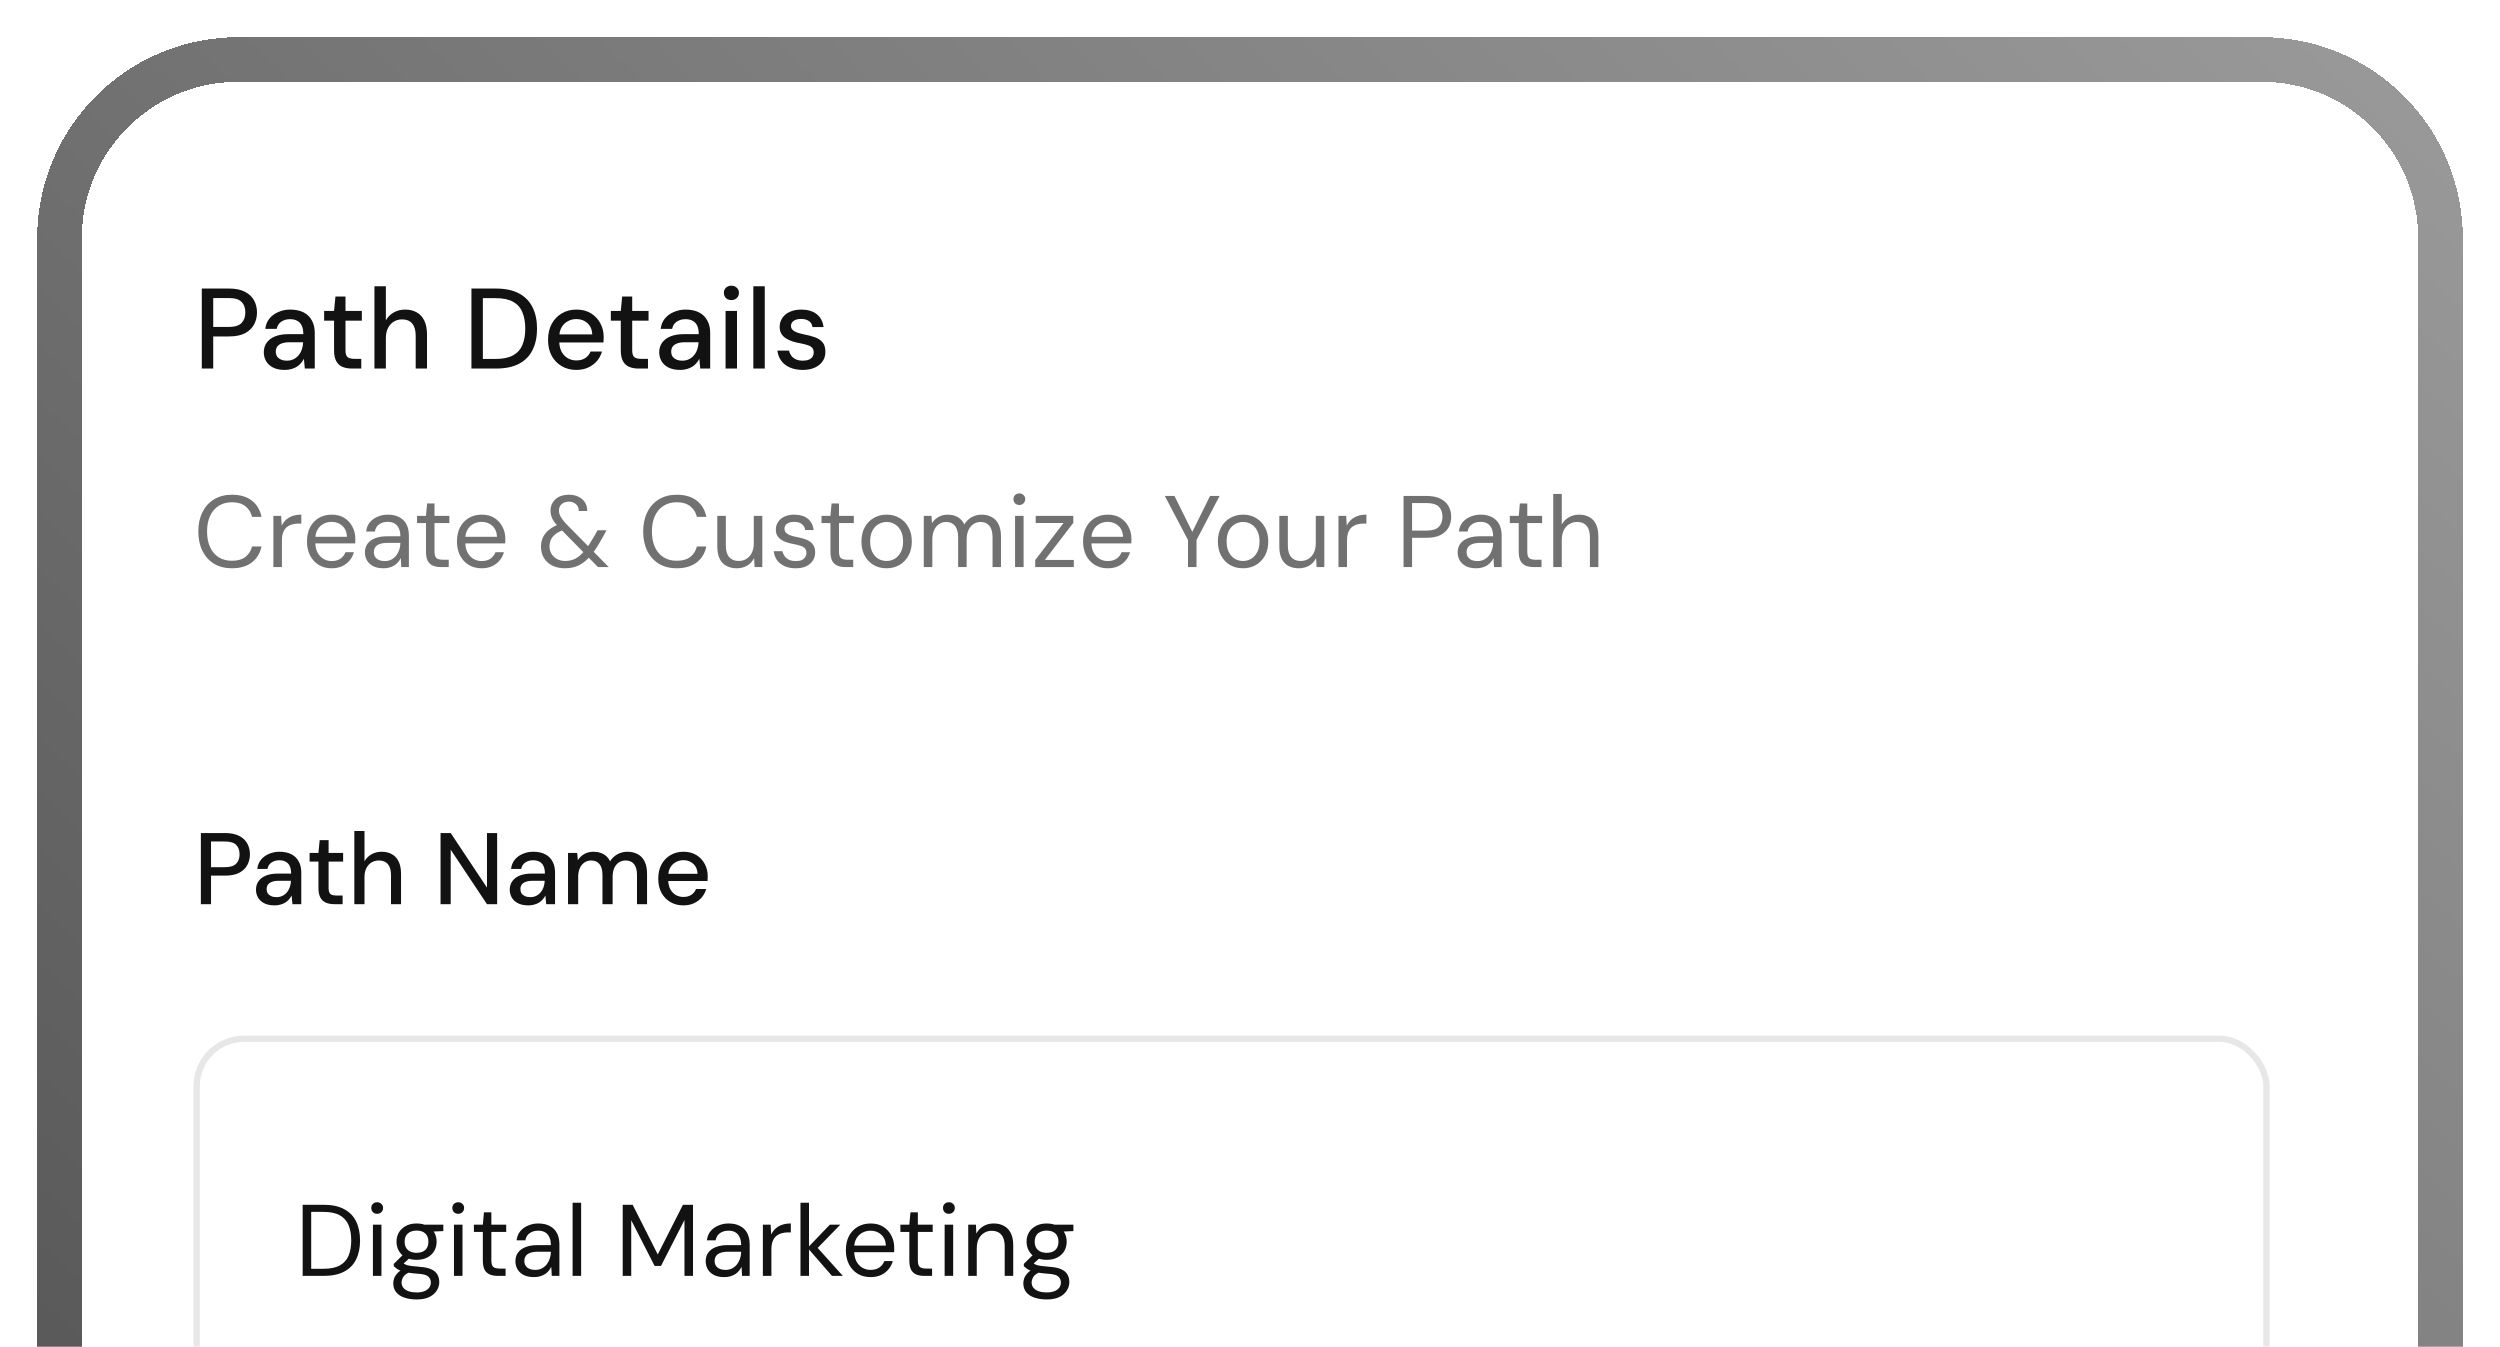 <svg width="336" height="181" viewBox="0 0 336 181" fill="none" xmlns="http://www.w3.org/2000/svg">
<g filter="url(#filter0_d_14420_104737)">
<path d="M8 32C8 18.745 18.745 8 32 8H304C317.255 8 328 18.745 328 32V931.813C328 945.068 317.255 955.813 304 955.813H32C18.745 955.813 8 945.068 8 931.813V32Z" fill="white" shape-rendering="crispEdges"/>
<path d="M8 32C8 18.745 18.745 8 32 8H304C317.255 8 328 18.745 328 32V931.813C328 945.068 317.255 955.813 304 955.813H32C18.745 955.813 8 945.068 8 931.813V32Z" stroke="url(#paint0_linear_14420_104737)" stroke-width="6" shape-rendering="crispEdges"/>
<rect width="279.04" height="911.813" transform="translate(26 26)" fill="white"/>
<path d="M27.121 49.533V38.781H30.792C31.652 38.781 32.359 38.925 32.912 39.211C33.465 39.498 33.875 39.882 34.141 40.363C34.407 40.845 34.54 41.392 34.54 42.007C34.54 42.59 34.407 43.128 34.141 43.62C33.885 44.101 33.48 44.49 32.927 44.787C32.374 45.074 31.663 45.217 30.792 45.217H28.657V49.533H27.121ZM28.657 43.942H30.731C31.54 43.942 32.113 43.768 32.451 43.42C32.799 43.062 32.973 42.59 32.973 42.007C32.973 41.382 32.799 40.901 32.451 40.563C32.113 40.225 31.54 40.056 30.731 40.056H28.657V43.942ZM38.28 49.718C37.645 49.718 37.117 49.61 36.697 49.395C36.278 49.18 35.965 48.893 35.761 48.535C35.556 48.166 35.453 47.772 35.453 47.352C35.453 46.84 35.587 46.405 35.853 46.047C36.119 45.678 36.498 45.396 36.989 45.202C37.481 45.007 38.07 44.91 38.756 44.91H40.768C40.768 44.459 40.701 44.086 40.568 43.789C40.435 43.492 40.235 43.271 39.969 43.128C39.713 42.974 39.386 42.898 38.986 42.898C38.525 42.898 38.131 43.01 37.803 43.236C37.476 43.451 37.271 43.773 37.189 44.203H35.653C35.715 43.661 35.899 43.2 36.206 42.821C36.523 42.432 36.928 42.135 37.419 41.93C37.911 41.715 38.433 41.607 38.986 41.607C39.713 41.607 40.322 41.735 40.814 41.991C41.306 42.247 41.674 42.611 41.92 43.082C42.176 43.543 42.304 44.096 42.304 44.741V49.533H40.968L40.845 48.228C40.732 48.432 40.599 48.627 40.445 48.811C40.292 48.996 40.107 49.154 39.892 49.287C39.688 49.421 39.447 49.523 39.17 49.595C38.904 49.677 38.607 49.718 38.28 49.718ZM38.571 48.473C38.899 48.473 39.196 48.407 39.462 48.274C39.729 48.141 39.954 47.961 40.138 47.736C40.333 47.501 40.476 47.239 40.568 46.953C40.671 46.656 40.727 46.354 40.737 46.047V46H38.909C38.469 46 38.111 46.057 37.834 46.169C37.568 46.272 37.373 46.415 37.251 46.599C37.128 46.784 37.066 46.999 37.066 47.245C37.066 47.501 37.123 47.721 37.235 47.905C37.358 48.079 37.532 48.217 37.757 48.32C37.983 48.422 38.254 48.473 38.571 48.473ZM47.294 49.533C46.803 49.533 46.378 49.456 46.02 49.303C45.661 49.149 45.385 48.893 45.19 48.535C44.995 48.176 44.898 47.69 44.898 47.076V43.097H43.562V41.792H44.898L45.083 39.856H46.434V41.792H48.631V43.097H46.434V47.091C46.434 47.531 46.526 47.833 46.711 47.997C46.895 48.151 47.212 48.228 47.663 48.228H48.554V49.533H47.294ZM50.325 49.533V38.474H51.861V43.051C52.117 42.601 52.47 42.247 52.92 41.991C53.381 41.735 53.888 41.607 54.441 41.607C55.055 41.607 55.583 41.735 56.023 41.991C56.463 42.237 56.801 42.611 57.037 43.113C57.272 43.604 57.39 44.224 57.39 44.971V49.533H55.869V45.125C55.869 44.408 55.716 43.865 55.409 43.497C55.101 43.118 54.646 42.928 54.042 42.928C53.632 42.928 53.263 43.026 52.936 43.22C52.608 43.415 52.347 43.702 52.152 44.08C51.958 44.449 51.861 44.9 51.861 45.432V49.533H50.325ZM63.361 49.533V38.781H66.664C67.913 38.781 68.947 39.001 69.766 39.442C70.586 39.882 71.19 40.507 71.579 41.316C71.978 42.114 72.178 43.067 72.178 44.173C72.178 45.279 71.978 46.231 71.579 47.029C71.19 47.828 70.586 48.448 69.766 48.888C68.957 49.318 67.923 49.533 66.664 49.533H63.361ZM64.897 48.243H66.602C67.596 48.243 68.384 48.079 68.968 47.751C69.551 47.424 69.966 46.958 70.212 46.354C70.468 45.739 70.596 45.012 70.596 44.173C70.596 43.323 70.468 42.59 70.212 41.976C69.966 41.362 69.551 40.891 68.968 40.563C68.384 40.235 67.596 40.071 66.602 40.071H64.897V48.243ZM77.452 49.718C76.714 49.718 76.059 49.549 75.486 49.211C74.912 48.873 74.462 48.402 74.134 47.797C73.816 47.193 73.658 46.492 73.658 45.693C73.658 44.874 73.816 44.162 74.134 43.558C74.462 42.944 74.912 42.468 75.486 42.13C76.059 41.782 76.725 41.607 77.482 41.607C78.24 41.607 78.89 41.776 79.433 42.114C79.976 42.452 80.396 42.903 80.692 43.466C80.99 44.019 81.138 44.633 81.138 45.309C81.138 45.412 81.133 45.524 81.123 45.647C81.123 45.76 81.118 45.888 81.107 46.031H74.779V44.941H79.602C79.571 44.295 79.356 43.794 78.957 43.435C78.558 43.067 78.061 42.882 77.467 42.882C77.047 42.882 76.663 42.98 76.315 43.174C75.967 43.358 75.685 43.635 75.47 44.004C75.265 44.362 75.163 44.818 75.163 45.371V45.801C75.163 46.374 75.265 46.861 75.47 47.26C75.685 47.649 75.967 47.946 76.315 48.151C76.663 48.345 77.042 48.443 77.452 48.443C77.943 48.443 78.348 48.335 78.665 48.12C78.982 47.905 79.218 47.613 79.372 47.245H80.908C80.774 47.716 80.549 48.141 80.232 48.519C79.914 48.888 79.52 49.18 79.049 49.395C78.588 49.61 78.056 49.718 77.452 49.718ZM85.829 49.533C85.338 49.533 84.913 49.456 84.555 49.303C84.196 49.149 83.92 48.893 83.725 48.535C83.531 48.176 83.433 47.69 83.433 47.076V43.097H82.097V41.792H83.433L83.618 39.856H84.969V41.792H87.166V43.097H84.969V47.091C84.969 47.531 85.061 47.833 85.246 47.997C85.43 48.151 85.747 48.228 86.198 48.228H87.089V49.533H85.829ZM91.425 49.718C90.79 49.718 90.262 49.61 89.843 49.395C89.423 49.18 89.11 48.893 88.906 48.535C88.701 48.166 88.598 47.772 88.598 47.352C88.598 46.84 88.731 46.405 88.998 46.047C89.264 45.678 89.643 45.396 90.134 45.202C90.626 45.007 91.215 44.91 91.901 44.91H93.913C93.913 44.459 93.846 44.086 93.713 43.789C93.58 43.492 93.38 43.271 93.114 43.128C92.858 42.974 92.531 42.898 92.131 42.898C91.67 42.898 91.276 43.01 90.948 43.236C90.621 43.451 90.416 43.773 90.334 44.203H88.798C88.859 43.661 89.044 43.2 89.351 42.821C89.668 42.432 90.073 42.135 90.564 41.93C91.056 41.715 91.578 41.607 92.131 41.607C92.858 41.607 93.468 41.735 93.959 41.991C94.451 42.247 94.819 42.611 95.065 43.082C95.321 43.543 95.449 44.096 95.449 44.741V49.533H94.113L93.99 48.228C93.877 48.432 93.744 48.627 93.59 48.811C93.437 48.996 93.252 49.154 93.037 49.287C92.833 49.421 92.592 49.523 92.316 49.595C92.049 49.677 91.752 49.718 91.425 49.718ZM91.716 48.473C92.044 48.473 92.341 48.407 92.607 48.274C92.874 48.141 93.099 47.961 93.283 47.736C93.478 47.501 93.621 47.239 93.713 46.953C93.816 46.656 93.872 46.354 93.882 46.047V46H92.054C91.614 46 91.256 46.057 90.979 46.169C90.713 46.272 90.518 46.415 90.395 46.599C90.273 46.784 90.211 46.999 90.211 47.245C90.211 47.501 90.267 47.721 90.38 47.905C90.503 48.079 90.677 48.217 90.902 48.32C91.128 48.422 91.399 48.473 91.716 48.473ZM97.517 49.533V41.792H99.053V49.533H97.517ZM98.3 40.333C98.003 40.333 97.758 40.24 97.563 40.056C97.379 39.872 97.287 39.636 97.287 39.349C97.287 39.073 97.379 38.848 97.563 38.674C97.758 38.489 98.003 38.397 98.3 38.397C98.587 38.397 98.828 38.489 99.022 38.674C99.217 38.848 99.314 39.073 99.314 39.349C99.314 39.636 99.217 39.872 99.022 40.056C98.828 40.24 98.587 40.333 98.3 40.333ZM101.249 49.533V38.474H102.785V49.533H101.249ZM107.89 49.718C107.234 49.718 106.661 49.61 106.169 49.395C105.678 49.18 105.289 48.878 105.002 48.489C104.715 48.1 104.541 47.644 104.48 47.122H106.046C106.098 47.367 106.195 47.593 106.338 47.797C106.492 48.002 106.697 48.166 106.953 48.289C107.219 48.412 107.531 48.473 107.89 48.473C108.228 48.473 108.504 48.427 108.719 48.335C108.944 48.233 109.108 48.1 109.211 47.936C109.313 47.762 109.364 47.577 109.364 47.383C109.364 47.096 109.293 46.881 109.149 46.738C109.016 46.584 108.811 46.466 108.535 46.384C108.269 46.292 107.946 46.21 107.567 46.139C107.209 46.077 106.861 45.995 106.523 45.893C106.195 45.78 105.898 45.642 105.632 45.478C105.376 45.314 105.171 45.109 105.017 44.864C104.864 44.608 104.787 44.295 104.787 43.927C104.787 43.486 104.905 43.092 105.14 42.744C105.376 42.386 105.709 42.109 106.139 41.915C106.579 41.71 107.096 41.607 107.69 41.607C108.55 41.607 109.241 41.812 109.764 42.222C110.286 42.631 110.593 43.21 110.685 43.958H109.195C109.154 43.609 109.001 43.343 108.734 43.159C108.468 42.964 108.115 42.867 107.675 42.867C107.234 42.867 106.896 42.954 106.661 43.128C106.425 43.302 106.308 43.533 106.308 43.819C106.308 44.004 106.374 44.167 106.507 44.311C106.64 44.454 106.835 44.577 107.091 44.679C107.357 44.772 107.68 44.859 108.059 44.941C108.601 45.043 109.088 45.171 109.518 45.325C109.948 45.478 110.291 45.703 110.547 46C110.803 46.297 110.931 46.722 110.931 47.275C110.941 47.757 110.818 48.181 110.562 48.55C110.317 48.919 109.963 49.206 109.502 49.41C109.052 49.615 108.514 49.718 107.89 49.718Z" fill="#121212"/>
<path d="M31.175 76.377C30.246 76.377 29.441 76.172 28.758 75.762C28.084 75.344 27.566 74.766 27.201 74.028C26.837 73.282 26.655 72.417 26.655 71.434C26.655 70.451 26.837 69.591 27.201 68.854C27.566 68.107 28.084 67.529 28.758 67.12C29.441 66.701 30.246 66.492 31.175 66.492C32.267 66.492 33.154 66.751 33.837 67.27C34.52 67.789 34.957 68.522 35.148 69.468H33.878C33.732 68.876 33.437 68.403 32.99 68.048C32.544 67.684 31.939 67.502 31.175 67.502C30.492 67.502 29.9 67.661 29.4 67.98C28.899 68.289 28.512 68.74 28.239 69.332C27.966 69.914 27.829 70.615 27.829 71.434C27.829 72.253 27.966 72.959 28.239 73.55C28.512 74.133 28.899 74.584 29.4 74.902C29.9 75.212 30.492 75.366 31.175 75.366C31.939 75.366 32.544 75.193 32.99 74.848C33.437 74.493 33.732 74.024 33.878 73.441H35.148C34.957 74.361 34.52 75.08 33.837 75.599C33.154 76.117 32.267 76.377 31.175 76.377ZM36.742 76.213V69.332H37.78L37.862 70.642C38.017 70.333 38.212 70.069 38.449 69.85C38.695 69.632 38.986 69.464 39.323 69.345C39.669 69.227 40.06 69.168 40.497 69.168V70.369H40.074C39.782 70.369 39.505 70.41 39.241 70.492C38.977 70.565 38.74 70.688 38.531 70.861C38.331 71.034 38.171 71.27 38.053 71.571C37.944 71.862 37.889 72.226 37.889 72.663V76.213H36.742ZM44.56 76.377C43.913 76.377 43.34 76.227 42.84 75.926C42.348 75.626 41.961 75.207 41.679 74.67C41.397 74.124 41.256 73.491 41.256 72.772C41.256 72.044 41.392 71.412 41.665 70.874C41.947 70.337 42.339 69.919 42.84 69.618C43.349 69.318 43.932 69.168 44.587 69.168C45.261 69.168 45.83 69.318 46.294 69.618C46.767 69.919 47.127 70.315 47.372 70.806C47.627 71.289 47.755 71.821 47.755 72.404C47.755 72.495 47.755 72.59 47.755 72.69C47.755 72.79 47.75 72.904 47.741 73.032H42.116V72.144H46.635C46.608 71.516 46.398 71.025 46.007 70.67C45.625 70.315 45.142 70.137 44.56 70.137C44.168 70.137 43.804 70.228 43.468 70.41C43.14 70.583 42.876 70.843 42.676 71.189C42.475 71.525 42.375 71.948 42.375 72.458V72.841C42.375 73.405 42.475 73.878 42.676 74.26C42.885 74.643 43.154 74.93 43.481 75.121C43.818 75.312 44.178 75.407 44.56 75.407C45.042 75.407 45.438 75.303 45.748 75.093C46.066 74.875 46.294 74.584 46.43 74.219H47.563C47.454 74.629 47.263 74.998 46.99 75.325C46.717 75.653 46.376 75.912 45.966 76.104C45.566 76.286 45.097 76.377 44.56 76.377ZM51.541 76.377C50.986 76.377 50.522 76.281 50.149 76.09C49.776 75.89 49.498 75.63 49.316 75.312C49.134 74.984 49.043 74.629 49.043 74.247C49.043 73.783 49.161 73.391 49.398 73.073C49.644 72.745 49.985 72.499 50.422 72.335C50.868 72.162 51.391 72.076 51.992 72.076H53.808C53.808 71.648 53.74 71.293 53.603 71.011C53.476 70.72 53.285 70.501 53.03 70.356C52.784 70.21 52.474 70.137 52.101 70.137C51.664 70.137 51.287 70.246 50.968 70.465C50.65 70.683 50.454 71.006 50.381 71.434H49.207C49.261 70.943 49.425 70.533 49.698 70.205C49.98 69.869 50.336 69.614 50.763 69.441C51.191 69.259 51.637 69.168 52.101 69.168C52.739 69.168 53.266 69.286 53.685 69.523C54.113 69.75 54.431 70.073 54.641 70.492C54.85 70.902 54.955 71.389 54.955 71.953V76.213H53.931L53.863 74.998C53.772 75.189 53.653 75.371 53.508 75.544C53.371 75.708 53.207 75.853 53.016 75.981C52.825 76.099 52.606 76.195 52.361 76.267C52.124 76.34 51.851 76.377 51.541 76.377ZM51.719 75.407C52.038 75.407 52.324 75.344 52.579 75.216C52.843 75.08 53.066 74.898 53.248 74.67C53.43 74.433 53.567 74.174 53.658 73.892C53.758 73.61 53.808 73.314 53.808 73.004V72.963H52.088C51.642 72.963 51.282 73.018 51.009 73.127C50.736 73.227 50.54 73.373 50.422 73.564C50.304 73.746 50.245 73.956 50.245 74.192C50.245 74.438 50.299 74.652 50.408 74.834C50.527 75.016 50.695 75.157 50.913 75.257C51.141 75.357 51.41 75.407 51.719 75.407ZM59.246 76.213C58.836 76.213 58.481 76.149 58.181 76.022C57.88 75.894 57.648 75.68 57.484 75.38C57.33 75.071 57.252 74.656 57.252 74.138V70.301H56.051V69.332H57.252L57.403 67.666H58.399V69.332H60.393V70.301H58.399V74.138C58.399 74.565 58.486 74.857 58.659 75.011C58.832 75.157 59.136 75.23 59.573 75.23H60.311V76.213H59.246ZM64.72 76.377C64.073 76.377 63.5 76.227 62.999 75.926C62.508 75.626 62.121 75.207 61.839 74.67C61.557 74.124 61.416 73.491 61.416 72.772C61.416 72.044 61.552 71.412 61.825 70.874C62.107 70.337 62.499 69.919 62.999 69.618C63.509 69.318 64.092 69.168 64.747 69.168C65.421 69.168 65.99 69.318 66.454 69.618C66.927 69.919 67.287 70.315 67.532 70.806C67.787 71.289 67.915 71.821 67.915 72.404C67.915 72.495 67.915 72.59 67.915 72.69C67.915 72.79 67.91 72.904 67.901 73.032H62.276V72.144H66.795C66.768 71.516 66.558 71.025 66.167 70.67C65.785 70.315 65.302 70.137 64.72 70.137C64.328 70.137 63.964 70.228 63.627 70.41C63.3 70.583 63.036 70.843 62.836 71.189C62.635 71.525 62.535 71.948 62.535 72.458V72.841C62.535 73.405 62.635 73.878 62.836 74.26C63.045 74.643 63.313 74.93 63.641 75.121C63.978 75.312 64.338 75.407 64.72 75.407C65.202 75.407 65.598 75.303 65.908 75.093C66.226 74.875 66.454 74.584 66.59 74.219H67.724C67.614 74.629 67.423 74.998 67.15 75.325C66.877 75.653 66.536 75.912 66.126 76.104C65.726 76.286 65.257 76.377 64.72 76.377ZM80.366 76.213L75.164 70.915C74.746 70.497 74.445 70.114 74.263 69.769C74.081 69.423 73.99 69.04 73.99 68.622C73.99 68.212 74.09 67.848 74.291 67.529C74.491 67.202 74.773 66.947 75.137 66.765C75.51 66.583 75.956 66.492 76.475 66.492C76.976 66.492 77.408 66.587 77.772 66.778C78.145 66.96 78.432 67.215 78.632 67.543C78.833 67.871 78.928 68.248 78.919 68.676H77.786C77.786 68.267 77.654 67.957 77.39 67.748C77.135 67.529 76.83 67.42 76.475 67.42C76.056 67.42 75.724 67.534 75.478 67.761C75.242 67.98 75.123 68.262 75.123 68.608C75.123 68.899 75.205 69.186 75.369 69.468C75.533 69.75 75.77 70.06 76.079 70.397L81.814 76.213H80.366ZM75.943 76.377C75.296 76.377 74.728 76.258 74.236 76.022C73.754 75.776 73.376 75.435 73.103 74.998C72.839 74.561 72.707 74.047 72.707 73.455C72.707 73 72.798 72.581 72.98 72.199C73.171 71.807 73.453 71.466 73.826 71.175C74.2 70.874 74.655 70.633 75.192 70.451L75.629 70.301L76.229 71.052L75.71 71.229C75.082 71.457 74.614 71.753 74.304 72.117C74.004 72.481 73.854 72.913 73.854 73.414C73.854 73.787 73.94 74.124 74.113 74.424C74.295 74.725 74.545 74.961 74.864 75.134C75.183 75.307 75.551 75.394 75.97 75.394C76.507 75.394 76.98 75.28 77.39 75.052C77.809 74.816 78.232 74.433 78.66 73.906C78.851 73.669 79.046 73.396 79.247 73.086C79.447 72.768 79.661 72.413 79.888 72.021L80.312 71.27H81.527L80.912 72.363C80.667 72.818 80.421 73.232 80.175 73.605C79.939 73.978 79.697 74.311 79.451 74.602C78.933 75.23 78.391 75.685 77.827 75.967C77.272 76.24 76.644 76.377 75.943 76.377ZM90.961 76.377C90.033 76.377 89.227 76.172 88.545 75.762C87.871 75.344 87.352 74.766 86.988 74.028C86.624 73.282 86.442 72.417 86.442 71.434C86.442 70.451 86.624 69.591 86.988 68.854C87.352 68.107 87.871 67.529 88.545 67.12C89.227 66.701 90.033 66.492 90.961 66.492C92.053 66.492 92.941 66.751 93.624 67.27C94.306 67.789 94.743 68.522 94.934 69.468H93.665C93.519 68.876 93.223 68.403 92.777 68.048C92.331 67.684 91.726 67.502 90.961 67.502C90.279 67.502 89.687 67.661 89.186 67.98C88.686 68.289 88.299 68.74 88.026 69.332C87.753 69.914 87.616 70.615 87.616 71.434C87.616 72.253 87.753 72.959 88.026 73.55C88.299 74.133 88.686 74.584 89.186 74.902C89.687 75.212 90.279 75.366 90.961 75.366C91.726 75.366 92.331 75.193 92.777 74.848C93.223 74.493 93.519 74.024 93.665 73.441H94.934C94.743 74.361 94.306 75.08 93.624 75.599C92.941 76.117 92.053 76.377 90.961 76.377ZM99.028 76.377C98.5 76.377 98.035 76.272 97.635 76.063C97.244 75.853 96.939 75.53 96.72 75.093C96.511 74.656 96.406 74.11 96.406 73.455V69.332H97.553V73.332C97.553 74.015 97.703 74.529 98.004 74.875C98.304 75.221 98.727 75.394 99.273 75.394C99.656 75.394 100.002 75.303 100.311 75.121C100.621 74.93 100.862 74.661 101.035 74.315C101.217 73.96 101.308 73.528 101.308 73.018V69.332H102.455V76.213H101.417L101.349 75.011C101.139 75.439 100.83 75.776 100.42 76.022C100.011 76.258 99.546 76.377 99.028 76.377ZM106.95 76.377C106.376 76.377 105.876 76.281 105.448 76.09C105.029 75.899 104.693 75.635 104.438 75.298C104.192 74.952 104.042 74.547 103.987 74.083H105.161C105.207 74.32 105.302 74.538 105.448 74.738C105.594 74.939 105.789 75.102 106.035 75.23C106.29 75.348 106.599 75.407 106.964 75.407C107.282 75.407 107.546 75.362 107.755 75.271C107.965 75.171 108.12 75.039 108.22 74.875C108.329 74.711 108.383 74.534 108.383 74.342C108.383 74.06 108.315 73.846 108.179 73.701C108.051 73.555 107.86 73.441 107.605 73.359C107.35 73.268 107.041 73.191 106.677 73.127C106.376 73.073 106.081 73 105.789 72.909C105.498 72.818 105.239 72.699 105.011 72.554C104.784 72.399 104.601 72.213 104.465 71.994C104.338 71.776 104.274 71.507 104.274 71.189C104.274 70.797 104.374 70.451 104.574 70.151C104.774 69.841 105.061 69.6 105.434 69.427C105.817 69.254 106.258 69.168 106.759 69.168C107.496 69.168 108.092 69.345 108.547 69.7C109.002 70.055 109.271 70.57 109.353 71.243H108.22C108.174 70.897 108.024 70.629 107.769 70.438C107.523 70.237 107.182 70.137 106.745 70.137C106.317 70.137 105.99 70.224 105.762 70.397C105.544 70.57 105.434 70.797 105.434 71.079C105.434 71.261 105.494 71.425 105.612 71.571C105.739 71.707 105.921 71.826 106.158 71.926C106.404 72.026 106.704 72.108 107.059 72.171C107.514 72.253 107.928 72.363 108.302 72.499C108.675 72.636 108.975 72.841 109.203 73.114C109.439 73.377 109.558 73.755 109.558 74.247C109.558 74.675 109.448 75.048 109.23 75.366C109.021 75.685 108.72 75.935 108.329 76.117C107.937 76.29 107.478 76.377 106.95 76.377ZM113.606 76.213C113.196 76.213 112.841 76.149 112.541 76.022C112.24 75.894 112.008 75.68 111.844 75.38C111.69 75.071 111.612 74.656 111.612 74.138V70.301H110.411V69.332H111.612L111.763 67.666H112.759V69.332H114.753V70.301H112.759V74.138C112.759 74.565 112.846 74.857 113.019 75.011C113.192 75.157 113.497 75.23 113.933 75.23H114.671V76.213H113.606ZM119.134 76.377C118.497 76.377 117.924 76.231 117.414 75.94C116.904 75.639 116.504 75.221 116.213 74.684C115.921 74.138 115.776 73.505 115.776 72.786C115.776 72.049 115.921 71.412 116.213 70.874C116.513 70.328 116.918 69.91 117.428 69.618C117.947 69.318 118.525 69.168 119.162 69.168C119.817 69.168 120.395 69.318 120.896 69.618C121.405 69.91 121.806 70.328 122.097 70.874C122.398 71.412 122.548 72.044 122.548 72.772C122.548 73.5 122.398 74.138 122.097 74.684C121.797 75.221 121.392 75.639 120.882 75.94C120.372 76.231 119.79 76.377 119.134 76.377ZM119.148 75.394C119.539 75.394 119.904 75.298 120.24 75.107C120.577 74.907 120.85 74.611 121.06 74.219C121.269 73.828 121.374 73.346 121.374 72.772C121.374 72.19 121.269 71.707 121.06 71.325C120.859 70.934 120.591 70.642 120.254 70.451C119.926 70.251 119.562 70.151 119.162 70.151C118.779 70.151 118.415 70.251 118.069 70.451C117.733 70.642 117.46 70.934 117.25 71.325C117.05 71.707 116.95 72.19 116.95 72.772C116.95 73.346 117.05 73.828 117.25 74.219C117.46 74.611 117.728 74.907 118.056 75.107C118.393 75.298 118.757 75.394 119.148 75.394ZM124.156 76.213V69.332H125.193L125.262 70.315C125.48 69.96 125.771 69.682 126.135 69.482C126.509 69.272 126.914 69.168 127.351 69.168C127.706 69.168 128.024 69.218 128.306 69.318C128.598 69.409 128.852 69.555 129.071 69.755C129.289 69.946 129.467 70.192 129.603 70.492C129.84 70.073 130.163 69.75 130.573 69.523C130.992 69.286 131.438 69.168 131.911 69.168C132.439 69.168 132.898 69.277 133.29 69.496C133.69 69.705 133.995 70.028 134.205 70.465C134.423 70.893 134.532 71.439 134.532 72.103V76.213H133.399V72.226C133.399 71.534 133.258 71.016 132.976 70.67C132.694 70.324 132.298 70.151 131.788 70.151C131.433 70.151 131.114 70.246 130.832 70.438C130.55 70.62 130.327 70.888 130.163 71.243C129.999 71.598 129.917 72.035 129.917 72.554V76.213H128.771V72.226C128.771 71.534 128.629 71.016 128.347 70.67C128.065 70.324 127.665 70.151 127.146 70.151C126.8 70.151 126.486 70.246 126.204 70.438C125.931 70.62 125.712 70.888 125.548 71.243C125.385 71.598 125.303 72.035 125.303 72.554V76.213H124.156ZM136.425 76.213V69.332H137.572V76.213H136.425ZM136.998 67.871C136.771 67.871 136.58 67.798 136.425 67.652C136.279 67.498 136.207 67.306 136.207 67.079C136.207 66.851 136.279 66.669 136.425 66.533C136.58 66.387 136.771 66.314 136.998 66.314C137.217 66.314 137.403 66.387 137.558 66.533C137.713 66.669 137.79 66.851 137.79 67.079C137.79 67.306 137.713 67.498 137.558 67.652C137.403 67.798 137.217 67.871 136.998 67.871ZM139.132 76.213V75.271L142.941 70.287H139.2V69.332H144.252V70.274L140.429 75.257H144.32V76.213H139.132ZM148.866 76.377C148.22 76.377 147.647 76.227 147.146 75.926C146.655 75.626 146.268 75.207 145.986 74.67C145.703 74.124 145.562 73.491 145.562 72.772C145.562 72.044 145.699 71.412 145.972 70.874C146.254 70.337 146.646 69.919 147.146 69.618C147.656 69.318 148.238 69.168 148.894 69.168C149.567 69.168 150.136 69.318 150.6 69.618C151.074 69.919 151.433 70.315 151.679 70.806C151.934 71.289 152.061 71.821 152.061 72.404C152.061 72.495 152.061 72.59 152.061 72.69C152.061 72.79 152.057 72.904 152.048 73.032H146.423V72.144H150.942C150.914 71.516 150.705 71.025 150.314 70.67C149.931 70.315 149.449 70.137 148.866 70.137C148.475 70.137 148.111 70.228 147.774 70.41C147.447 70.583 147.183 70.843 146.982 71.189C146.782 71.525 146.682 71.948 146.682 72.458V72.841C146.682 73.405 146.782 73.878 146.982 74.26C147.192 74.643 147.46 74.93 147.788 75.121C148.125 75.312 148.484 75.407 148.866 75.407C149.349 75.407 149.745 75.303 150.054 75.093C150.373 74.875 150.6 74.584 150.737 74.219H151.87C151.761 74.629 151.57 74.998 151.297 75.325C151.024 75.653 150.682 75.912 150.273 76.104C149.872 76.286 149.403 76.377 148.866 76.377ZM159.666 76.213V72.581L156.553 66.656H157.85L160.417 71.83H160.076L162.629 66.656H163.912L160.813 72.581V76.213H159.666ZM167.041 76.377C166.404 76.377 165.83 76.231 165.321 75.94C164.811 75.639 164.411 75.221 164.119 74.684C163.828 74.138 163.682 73.505 163.682 72.786C163.682 72.049 163.828 71.412 164.119 70.874C164.42 70.328 164.825 69.91 165.334 69.618C165.853 69.318 166.431 69.168 167.068 69.168C167.724 69.168 168.302 69.318 168.802 69.618C169.312 69.91 169.713 70.328 170.004 70.874C170.304 71.412 170.454 72.044 170.454 72.772C170.454 73.5 170.304 74.138 170.004 74.684C169.703 75.221 169.298 75.639 168.789 75.94C168.279 76.231 167.696 76.377 167.041 76.377ZM167.055 75.394C167.446 75.394 167.81 75.298 168.147 75.107C168.484 74.907 168.757 74.611 168.966 74.219C169.176 73.828 169.28 73.346 169.28 72.772C169.28 72.19 169.176 71.707 168.966 71.325C168.766 70.934 168.497 70.642 168.161 70.451C167.833 70.251 167.469 70.151 167.068 70.151C166.686 70.151 166.322 70.251 165.976 70.451C165.639 70.642 165.366 70.934 165.157 71.325C164.957 71.707 164.857 72.19 164.857 72.772C164.857 73.346 164.957 73.828 165.157 74.219C165.366 74.611 165.635 74.907 165.962 75.107C166.299 75.298 166.663 75.394 167.055 75.394ZM174.561 76.377C174.033 76.377 173.569 76.272 173.168 76.063C172.777 75.853 172.472 75.53 172.254 75.093C172.044 74.656 171.94 74.11 171.94 73.455V69.332H173.086V73.332C173.086 74.015 173.237 74.529 173.537 74.875C173.837 75.221 174.261 75.394 174.807 75.394C175.189 75.394 175.535 75.303 175.844 75.121C176.154 74.93 176.395 74.661 176.568 74.315C176.75 73.96 176.841 73.528 176.841 73.018V69.332H177.988V76.213H176.95L176.882 75.011C176.673 75.439 176.363 75.776 175.954 76.022C175.544 76.258 175.08 76.377 174.561 76.377ZM179.889 76.213V69.332H180.927L181.009 70.642C181.163 70.333 181.359 70.069 181.596 69.85C181.841 69.632 182.133 69.464 182.47 69.345C182.815 69.227 183.207 69.168 183.644 69.168V70.369H183.22C182.929 70.369 182.652 70.41 182.388 70.492C182.124 70.565 181.887 70.688 181.678 70.861C181.477 71.034 181.318 71.27 181.2 71.571C181.091 71.862 181.036 72.226 181.036 72.663V76.213H179.889ZM188.637 76.213V66.656H191.75C192.506 66.656 193.125 66.783 193.607 67.038C194.099 67.284 194.458 67.616 194.686 68.034C194.922 68.453 195.041 68.931 195.041 69.468C195.041 69.987 194.922 70.46 194.686 70.888C194.458 71.307 194.103 71.644 193.621 71.898C193.138 72.153 192.515 72.281 191.75 72.281H189.784V76.213H188.637ZM189.784 71.311H191.737C192.501 71.311 193.047 71.143 193.375 70.806C193.703 70.469 193.867 70.023 193.867 69.468C193.867 68.876 193.703 68.421 193.375 68.103C193.047 67.775 192.501 67.611 191.737 67.611H189.784V71.311ZM198.408 76.377C197.853 76.377 197.389 76.281 197.016 76.09C196.642 75.89 196.365 75.63 196.183 75.312C196.001 74.984 195.91 74.629 195.91 74.247C195.91 73.783 196.028 73.391 196.265 73.073C196.51 72.745 196.852 72.499 197.289 72.335C197.735 72.162 198.258 72.076 198.859 72.076H200.675C200.675 71.648 200.606 71.293 200.47 71.011C200.342 70.72 200.151 70.501 199.896 70.356C199.651 70.21 199.341 70.137 198.968 70.137C198.531 70.137 198.153 70.246 197.835 70.465C197.516 70.683 197.32 71.006 197.248 71.434H196.073C196.128 70.943 196.292 70.533 196.565 70.205C196.847 69.869 197.202 69.614 197.63 69.441C198.058 69.259 198.504 69.168 198.968 69.168C199.605 69.168 200.133 69.286 200.552 69.523C200.98 69.75 201.298 70.073 201.508 70.492C201.717 70.902 201.822 71.389 201.822 71.953V76.213H200.798L200.729 74.998C200.638 75.189 200.52 75.371 200.374 75.544C200.238 75.708 200.074 75.853 199.883 75.981C199.692 76.099 199.473 76.195 199.227 76.267C198.991 76.34 198.718 76.377 198.408 76.377ZM198.586 75.407C198.904 75.407 199.191 75.344 199.446 75.216C199.71 75.08 199.933 74.898 200.115 74.67C200.297 74.433 200.433 74.174 200.524 73.892C200.625 73.61 200.675 73.314 200.675 73.004V72.963H198.954C198.508 72.963 198.149 73.018 197.876 73.127C197.603 73.227 197.407 73.373 197.289 73.564C197.17 73.746 197.111 73.956 197.111 74.192C197.111 74.438 197.166 74.652 197.275 74.834C197.393 75.016 197.562 75.157 197.78 75.257C198.008 75.357 198.276 75.407 198.586 75.407ZM206.112 76.213C205.703 76.213 205.348 76.149 205.047 76.022C204.747 75.894 204.515 75.68 204.351 75.38C204.196 75.071 204.119 74.656 204.119 74.138V70.301H202.918V69.332H204.119L204.269 67.666H205.266V69.332H207.259V70.301H205.266V74.138C205.266 74.565 205.352 74.857 205.525 75.011C205.698 75.157 206.003 75.23 206.44 75.23H207.177V76.213H206.112ZM208.756 76.213V66.382H209.903V70.492C210.13 70.082 210.449 69.759 210.858 69.523C211.277 69.286 211.732 69.168 212.224 69.168C212.752 69.168 213.211 69.277 213.603 69.496C213.994 69.705 214.294 70.028 214.504 70.465C214.713 70.902 214.818 71.452 214.818 72.117V76.213H213.685V72.24C213.685 71.548 213.539 71.029 213.248 70.683C212.956 70.328 212.533 70.151 211.978 70.151C211.587 70.151 211.232 70.246 210.913 70.438C210.603 70.629 210.358 70.902 210.176 71.257C209.994 71.612 209.903 72.049 209.903 72.567V76.213H208.756Z" fill="#717171"/>
<rect x="26" y="107.52" width="279.04" height="492.373" rx="6.827" fill="white"/>
<path d="M26.997 121.52V111.962H30.26C31.024 111.962 31.652 112.09 32.144 112.344C32.636 112.599 33 112.941 33.236 113.368C33.473 113.796 33.591 114.283 33.591 114.829C33.591 115.348 33.473 115.826 33.236 116.263C33.009 116.691 32.649 117.037 32.158 117.301C31.666 117.556 31.034 117.683 30.26 117.683H28.362V121.52H26.997ZM28.362 116.55H30.205C30.924 116.55 31.434 116.395 31.734 116.086C32.044 115.767 32.199 115.348 32.199 114.829C32.199 114.274 32.044 113.846 31.734 113.546C31.434 113.246 30.924 113.095 30.205 113.095H28.362V116.55ZM36.915 121.683C36.351 121.683 35.882 121.588 35.509 121.397C35.136 121.206 34.858 120.951 34.676 120.632C34.494 120.304 34.403 119.954 34.403 119.581C34.403 119.126 34.521 118.739 34.758 118.42C34.995 118.093 35.331 117.842 35.768 117.669C36.205 117.496 36.729 117.41 37.339 117.41H39.127C39.127 117.009 39.068 116.677 38.95 116.413C38.831 116.149 38.654 115.954 38.417 115.826C38.19 115.69 37.898 115.621 37.543 115.621C37.134 115.621 36.783 115.721 36.492 115.922C36.201 116.113 36.019 116.4 35.946 116.782H34.581C34.635 116.299 34.799 115.89 35.072 115.553C35.354 115.207 35.714 114.943 36.151 114.761C36.587 114.57 37.052 114.474 37.543 114.474C38.19 114.474 38.731 114.588 39.168 114.816C39.605 115.043 39.933 115.366 40.151 115.785C40.379 116.195 40.492 116.686 40.492 117.26V121.52H39.304L39.195 120.359C39.095 120.541 38.977 120.714 38.84 120.878C38.704 121.042 38.54 121.183 38.349 121.301C38.167 121.419 37.953 121.51 37.707 121.574C37.47 121.647 37.206 121.683 36.915 121.683ZM37.175 120.577C37.466 120.577 37.73 120.518 37.967 120.4C38.203 120.282 38.403 120.122 38.567 119.922C38.74 119.713 38.868 119.481 38.95 119.226C39.041 118.962 39.091 118.693 39.1 118.42V118.379H37.475C37.084 118.379 36.765 118.429 36.519 118.529C36.283 118.62 36.11 118.748 36 118.912C35.891 119.076 35.837 119.267 35.837 119.485C35.837 119.713 35.887 119.908 35.987 120.072C36.096 120.227 36.251 120.35 36.451 120.441C36.651 120.532 36.892 120.577 37.175 120.577ZM44.928 121.52C44.491 121.52 44.114 121.451 43.795 121.315C43.477 121.178 43.231 120.951 43.058 120.632C42.885 120.313 42.798 119.881 42.798 119.335V115.799H41.611V114.638H42.798L42.962 112.918H44.164V114.638H46.116V115.799H44.164V119.349C44.164 119.74 44.246 120.009 44.41 120.154C44.573 120.291 44.855 120.359 45.256 120.359H46.048V121.52H44.928ZM47.622 121.52V111.689H48.987V115.758C49.215 115.357 49.529 115.043 49.929 114.816C50.339 114.588 50.789 114.474 51.281 114.474C51.827 114.474 52.296 114.588 52.687 114.816C53.078 115.034 53.379 115.366 53.588 115.812C53.798 116.249 53.902 116.8 53.902 117.464V121.52H52.551V117.601C52.551 116.964 52.414 116.481 52.141 116.154C51.868 115.817 51.463 115.649 50.926 115.649C50.562 115.649 50.234 115.735 49.943 115.908C49.652 116.081 49.419 116.336 49.246 116.673C49.074 117 48.987 117.401 48.987 117.874V121.52H47.622ZM59.21 121.52V111.962H60.575L65.45 119.294V111.962H66.815V121.52H65.45L60.575 114.201V121.52H59.21ZM71.022 121.683C70.457 121.683 69.989 121.588 69.616 121.397C69.242 121.206 68.965 120.951 68.783 120.632C68.601 120.304 68.51 119.954 68.51 119.581C68.51 119.126 68.628 118.739 68.865 118.42C69.101 118.093 69.438 117.842 69.875 117.669C70.312 117.496 70.835 117.41 71.445 117.41H73.234C73.234 117.009 73.174 116.677 73.056 116.413C72.938 116.149 72.76 115.954 72.524 115.826C72.296 115.69 72.005 115.621 71.65 115.621C71.24 115.621 70.89 115.721 70.599 115.922C70.307 116.113 70.125 116.4 70.052 116.782H68.687C68.742 116.299 68.906 115.89 69.179 115.553C69.461 115.207 69.82 114.943 70.257 114.761C70.694 114.57 71.158 114.474 71.65 114.474C72.296 114.474 72.838 114.588 73.275 114.816C73.712 115.043 74.039 115.366 74.258 115.785C74.485 116.195 74.599 116.686 74.599 117.26V121.52H73.411L73.302 120.359C73.202 120.541 73.084 120.714 72.947 120.878C72.811 121.042 72.647 121.183 72.456 121.301C72.273 121.419 72.059 121.51 71.814 121.574C71.577 121.647 71.313 121.683 71.022 121.683ZM71.281 120.577C71.573 120.577 71.837 120.518 72.073 120.4C72.31 120.282 72.51 120.122 72.674 119.922C72.847 119.713 72.974 119.481 73.056 119.226C73.147 118.962 73.197 118.693 73.206 118.42V118.379H71.582C71.19 118.379 70.872 118.429 70.626 118.529C70.389 118.62 70.216 118.748 70.107 118.912C69.998 119.076 69.943 119.267 69.943 119.485C69.943 119.713 69.993 119.908 70.093 120.072C70.203 120.227 70.357 120.35 70.558 120.441C70.758 120.532 70.999 120.577 71.281 120.577ZM76.342 121.52V114.638H77.571L77.666 115.608C77.885 115.253 78.176 114.975 78.54 114.775C78.904 114.575 79.314 114.474 79.769 114.474C80.115 114.474 80.429 114.524 80.711 114.625C80.993 114.716 81.243 114.857 81.462 115.048C81.68 115.239 81.858 115.476 81.994 115.758C82.24 115.357 82.568 115.043 82.977 114.816C83.396 114.588 83.837 114.474 84.302 114.474C84.857 114.474 85.335 114.588 85.735 114.816C86.136 115.034 86.441 115.366 86.65 115.812C86.859 116.249 86.964 116.795 86.964 117.451V121.52H85.612V117.587C85.612 116.95 85.48 116.468 85.216 116.14C84.962 115.812 84.584 115.649 84.083 115.649C83.746 115.649 83.446 115.735 83.182 115.908C82.918 116.081 82.709 116.331 82.554 116.659C82.408 116.987 82.336 117.387 82.336 117.86V121.52H80.97V117.587C80.97 116.95 80.838 116.468 80.574 116.14C80.319 115.812 79.942 115.649 79.441 115.649C79.123 115.649 78.831 115.735 78.567 115.908C78.303 116.081 78.094 116.331 77.939 116.659C77.784 116.987 77.707 117.387 77.707 117.86V121.52H76.342ZM91.841 121.683C91.186 121.683 90.603 121.533 90.094 121.233C89.584 120.932 89.183 120.514 88.892 119.977C88.61 119.44 88.469 118.816 88.469 118.106C88.469 117.378 88.61 116.745 88.892 116.208C89.183 115.662 89.584 115.239 90.094 114.939C90.603 114.629 91.195 114.474 91.869 114.474C92.542 114.474 93.12 114.625 93.603 114.925C94.085 115.225 94.458 115.626 94.722 116.126C94.986 116.618 95.118 117.164 95.118 117.765C95.118 117.856 95.114 117.956 95.105 118.065C95.105 118.165 95.1 118.279 95.091 118.407H89.466V117.437H93.753C93.726 116.864 93.534 116.418 93.179 116.099C92.824 115.771 92.383 115.608 91.855 115.608C91.482 115.608 91.141 115.694 90.831 115.867C90.522 116.031 90.271 116.277 90.08 116.604C89.898 116.923 89.807 117.328 89.807 117.819V118.202C89.807 118.711 89.898 119.144 90.08 119.499C90.271 119.845 90.522 120.109 90.831 120.291C91.141 120.464 91.477 120.55 91.841 120.55C92.278 120.55 92.638 120.455 92.92 120.263C93.202 120.072 93.412 119.813 93.548 119.485H94.913C94.795 119.904 94.595 120.282 94.313 120.618C94.031 120.946 93.68 121.206 93.261 121.397C92.852 121.588 92.378 121.683 91.841 121.683Z" fill="#121212"/>
<rect x="26.427" y="139.6" width="278.187" height="53.76" rx="6.4" stroke="#E7E7E7" stroke-width="0.853"/>
<path d="M40.678 171.479V161.922H43.491C44.611 161.922 45.53 162.118 46.249 162.509C46.977 162.892 47.514 163.442 47.86 164.161C48.215 164.871 48.392 165.727 48.392 166.728C48.392 167.711 48.215 168.558 47.86 169.268C47.514 169.978 46.977 170.524 46.249 170.906C45.53 171.288 44.611 171.479 43.491 171.479H40.678ZM41.825 170.524H43.464C44.392 170.524 45.129 170.374 45.675 170.073C46.222 169.764 46.613 169.327 46.85 168.762C47.086 168.189 47.205 167.511 47.205 166.728C47.205 165.927 47.086 165.24 46.85 164.666C46.613 164.093 46.222 163.652 45.675 163.342C45.129 163.033 44.392 162.878 43.464 162.878H41.825V170.524ZM50.119 171.479V164.598H51.266V171.479H50.119ZM50.693 163.137C50.465 163.137 50.274 163.064 50.119 162.919C49.974 162.764 49.901 162.573 49.901 162.345C49.901 162.118 49.974 161.936 50.119 161.799C50.274 161.654 50.465 161.581 50.693 161.581C50.911 161.581 51.098 161.654 51.252 161.799C51.407 161.936 51.485 162.118 51.485 162.345C51.485 162.573 51.407 162.764 51.252 162.919C51.098 163.064 50.911 163.137 50.693 163.137ZM56.007 174.647C55.388 174.647 54.837 174.565 54.355 174.401C53.882 174.247 53.513 174.005 53.249 173.678C52.985 173.35 52.853 172.945 52.853 172.463C52.853 172.253 52.894 172.03 52.976 171.794C53.067 171.557 53.217 171.325 53.427 171.097C53.645 170.87 53.95 170.665 54.341 170.483L55.133 170.947C54.651 171.147 54.337 171.375 54.191 171.63C54.045 171.894 53.973 172.135 53.973 172.353C53.973 172.654 54.059 172.904 54.232 173.104C54.405 173.304 54.646 173.455 54.956 173.555C55.265 173.655 55.616 173.705 56.007 173.705C56.398 173.705 56.735 173.65 57.017 173.541C57.3 173.432 57.518 173.277 57.673 173.077C57.828 172.877 57.905 172.64 57.905 172.367C57.905 172.048 57.786 171.78 57.55 171.561C57.313 171.352 56.863 171.229 56.198 171.193C55.661 171.156 55.211 171.106 54.846 171.043C54.482 170.979 54.182 170.906 53.945 170.824C53.709 170.733 53.508 170.633 53.345 170.524C53.19 170.415 53.049 170.301 52.921 170.182V169.868L54.246 168.558L55.242 168.913L53.877 170.141L54.055 169.664C54.155 169.736 54.25 169.805 54.341 169.868C54.432 169.932 54.555 169.987 54.71 170.032C54.865 170.078 55.079 170.119 55.352 170.155C55.634 170.192 56.002 170.228 56.458 170.264C57.086 170.31 57.586 170.419 57.959 170.592C58.342 170.765 58.615 170.997 58.779 171.288C58.952 171.58 59.038 171.926 59.038 172.326C59.038 172.717 58.929 173.086 58.71 173.432C58.501 173.787 58.173 174.078 57.727 174.306C57.281 174.533 56.708 174.647 56.007 174.647ZM55.993 169.322C55.42 169.322 54.928 169.213 54.519 168.995C54.118 168.776 53.813 168.485 53.604 168.121C53.395 167.748 53.29 167.333 53.29 166.878C53.29 166.423 53.395 166.014 53.604 165.65C53.822 165.285 54.132 164.994 54.532 164.776C54.933 164.548 55.42 164.434 55.993 164.434C56.567 164.434 57.054 164.548 57.454 164.776C57.855 164.994 58.16 165.285 58.369 165.65C58.578 166.014 58.683 166.423 58.683 166.878C58.683 167.333 58.578 167.748 58.369 168.121C58.16 168.485 57.855 168.776 57.454 168.995C57.054 169.213 56.567 169.322 55.993 169.322ZM55.993 168.38C56.485 168.38 56.872 168.253 57.154 167.998C57.436 167.743 57.577 167.37 57.577 166.878C57.577 166.396 57.436 166.027 57.154 165.772C56.872 165.518 56.485 165.39 55.993 165.39C55.511 165.39 55.12 165.518 54.819 165.772C54.528 166.027 54.382 166.396 54.382 166.878C54.382 167.37 54.528 167.743 54.819 167.998C55.111 168.253 55.502 168.38 55.993 168.38ZM57.113 165.568L56.772 164.598H59.584V165.458L57.113 165.568ZM61.013 171.479V164.598H62.16V171.479H61.013ZM61.586 163.137C61.358 163.137 61.167 163.064 61.013 162.919C60.867 162.764 60.794 162.573 60.794 162.345C60.794 162.118 60.867 161.936 61.013 161.799C61.167 161.654 61.358 161.581 61.586 161.581C61.804 161.581 61.991 161.654 62.146 161.799C62.301 161.936 62.378 162.118 62.378 162.345C62.378 162.573 62.301 162.764 62.146 162.919C61.991 163.064 61.804 163.137 61.586 163.137ZM66.887 171.479C66.477 171.479 66.122 171.416 65.822 171.288C65.521 171.161 65.289 170.947 65.125 170.647C64.971 170.337 64.893 169.923 64.893 169.404V165.568H63.692V164.598H64.893L65.043 162.933H66.04V164.598H68.034V165.568H66.04V169.404C66.04 169.832 66.127 170.123 66.3 170.278C66.473 170.424 66.778 170.496 67.214 170.496H67.952V171.479H66.887ZM71.769 171.643C71.214 171.643 70.75 171.548 70.376 171.357C70.003 171.156 69.726 170.897 69.544 170.578C69.362 170.251 69.271 169.896 69.271 169.513C69.271 169.049 69.389 168.658 69.626 168.339C69.871 168.012 70.213 167.766 70.65 167.602C71.096 167.429 71.619 167.343 72.22 167.343H74.036C74.036 166.915 73.967 166.56 73.831 166.278C73.703 165.986 73.512 165.768 73.257 165.622C73.012 165.477 72.702 165.404 72.329 165.404C71.892 165.404 71.514 165.513 71.196 165.731C70.877 165.95 70.681 166.273 70.609 166.701H69.434C69.489 166.209 69.653 165.8 69.926 165.472C70.208 165.135 70.563 164.88 70.991 164.707C71.419 164.525 71.865 164.434 72.329 164.434C72.966 164.434 73.494 164.553 73.913 164.789C74.341 165.017 74.659 165.34 74.868 165.759C75.078 166.168 75.183 166.655 75.183 167.22V171.479H74.159L74.09 170.264C73.999 170.455 73.881 170.638 73.735 170.81C73.599 170.974 73.435 171.12 73.244 171.247C73.053 171.366 72.834 171.461 72.588 171.534C72.352 171.607 72.079 171.643 71.769 171.643ZM71.947 170.674C72.265 170.674 72.552 170.61 72.807 170.483C73.071 170.346 73.294 170.164 73.476 169.937C73.658 169.7 73.794 169.441 73.885 169.158C73.986 168.876 74.036 168.58 74.036 168.271V168.23H72.315C71.869 168.23 71.51 168.285 71.237 168.394C70.964 168.494 70.768 168.64 70.65 168.831C70.531 169.013 70.472 169.222 70.472 169.459C70.472 169.705 70.527 169.918 70.636 170.101C70.754 170.283 70.923 170.424 71.141 170.524C71.369 170.624 71.637 170.674 71.947 170.674ZM76.957 171.479V161.649H78.104V171.479H76.957ZM83.692 171.479V161.922H85.03L88.402 168.599L91.788 161.922H93.14V171.479H91.993V163.97L88.839 170.141H87.979L84.838 163.997V171.479H83.692ZM97.343 171.643C96.787 171.643 96.323 171.548 95.95 171.357C95.577 171.156 95.299 170.897 95.117 170.578C94.935 170.251 94.844 169.896 94.844 169.513C94.844 169.049 94.962 168.658 95.199 168.339C95.445 168.012 95.786 167.766 96.223 167.602C96.669 167.429 97.192 167.343 97.793 167.343H99.609C99.609 166.915 99.541 166.56 99.404 166.278C99.277 165.986 99.086 165.768 98.831 165.622C98.585 165.477 98.275 165.404 97.902 165.404C97.465 165.404 97.088 165.513 96.769 165.731C96.451 165.95 96.255 166.273 96.182 166.701H95.008C95.062 166.209 95.226 165.8 95.499 165.472C95.781 165.135 96.136 164.88 96.564 164.707C96.992 164.525 97.438 164.434 97.902 164.434C98.54 164.434 99.067 164.553 99.486 164.789C99.914 165.017 100.232 165.34 100.442 165.759C100.651 166.168 100.756 166.655 100.756 167.22V171.479H99.732L99.664 170.264C99.573 170.455 99.454 170.638 99.309 170.81C99.172 170.974 99.008 171.12 98.817 171.247C98.626 171.366 98.407 171.461 98.162 171.534C97.925 171.607 97.652 171.643 97.343 171.643ZM97.52 170.674C97.839 170.674 98.125 170.61 98.38 170.483C98.644 170.346 98.867 170.164 99.049 169.937C99.231 169.7 99.368 169.441 99.459 169.158C99.559 168.876 99.609 168.58 99.609 168.271V168.23H97.889C97.443 168.23 97.083 168.285 96.81 168.394C96.537 168.494 96.341 168.64 96.223 168.831C96.105 169.013 96.045 169.222 96.045 169.459C96.045 169.705 96.1 169.918 96.209 170.101C96.328 170.283 96.496 170.424 96.715 170.524C96.942 170.624 97.21 170.674 97.52 170.674ZM102.53 171.479V164.598H103.568L103.65 165.909C103.804 165.599 104 165.335 104.237 165.117C104.482 164.899 104.774 164.73 105.111 164.612C105.456 164.494 105.848 164.434 106.285 164.434V165.636H105.861C105.57 165.636 105.293 165.677 105.029 165.759C104.765 165.832 104.528 165.954 104.319 166.127C104.118 166.3 103.959 166.537 103.841 166.837C103.732 167.129 103.677 167.493 103.677 167.93V171.479H102.53ZM111.816 171.479L108.539 167.711L111.529 164.598H112.935L109.508 168.121L109.522 167.302L113.277 171.479H111.816ZM107.583 171.479V161.649H108.73V171.479H107.583ZM116.987 171.643C116.341 171.643 115.768 171.493 115.267 171.193C114.776 170.892 114.389 170.474 114.107 169.937C113.824 169.391 113.683 168.758 113.683 168.039C113.683 167.311 113.82 166.678 114.093 166.141C114.375 165.604 114.766 165.185 115.267 164.885C115.777 164.585 116.359 164.434 117.015 164.434C117.688 164.434 118.257 164.585 118.721 164.885C119.195 165.185 119.554 165.581 119.8 166.073C120.055 166.555 120.182 167.088 120.182 167.67C120.182 167.761 120.182 167.857 120.182 167.957C120.182 168.057 120.178 168.171 120.169 168.298H114.543V167.411H119.063C119.035 166.783 118.826 166.291 118.435 165.936C118.052 165.581 117.57 165.404 116.987 165.404C116.596 165.404 116.232 165.495 115.895 165.677C115.567 165.85 115.304 166.109 115.103 166.455C114.903 166.792 114.803 167.215 114.803 167.725V168.107C114.803 168.671 114.903 169.145 115.103 169.527C115.313 169.909 115.581 170.196 115.909 170.387C116.246 170.578 116.605 170.674 116.987 170.674C117.47 170.674 117.866 170.569 118.175 170.36C118.494 170.141 118.721 169.85 118.858 169.486H119.991C119.882 169.896 119.691 170.264 119.418 170.592C119.145 170.92 118.803 171.179 118.394 171.37C117.993 171.552 117.524 171.643 116.987 171.643ZM124.207 171.479C123.797 171.479 123.442 171.416 123.142 171.288C122.841 171.161 122.609 170.947 122.445 170.647C122.291 170.337 122.213 169.923 122.213 169.404V165.568H121.012V164.598H122.213L122.364 162.933H123.36V164.598H125.354V165.568H123.36V169.404C123.36 169.832 123.447 170.123 123.62 170.278C123.793 170.424 124.097 170.496 124.534 170.496H125.272V171.479H124.207ZM126.959 171.479V164.598H128.106V171.479H126.959ZM127.533 163.137C127.305 163.137 127.114 163.064 126.959 162.919C126.814 162.764 126.741 162.573 126.741 162.345C126.741 162.118 126.814 161.936 126.959 161.799C127.114 161.654 127.305 161.581 127.533 161.581C127.751 161.581 127.938 161.654 128.092 161.799C128.247 161.936 128.325 162.118 128.325 162.345C128.325 162.573 128.247 162.764 128.092 162.919C127.938 163.064 127.751 163.137 127.533 163.137ZM130.13 171.479V164.598H131.168L131.222 165.8C131.441 165.372 131.75 165.04 132.151 164.803C132.56 164.557 133.025 164.434 133.543 164.434C134.08 164.434 134.545 164.544 134.936 164.762C135.327 164.971 135.632 165.295 135.851 165.731C136.069 166.159 136.178 166.705 136.178 167.37V171.479H135.032V167.493C135.032 166.801 134.877 166.282 134.567 165.936C134.267 165.59 133.839 165.417 133.284 165.417C132.902 165.417 132.56 165.513 132.26 165.704C131.96 165.886 131.718 166.155 131.536 166.51C131.363 166.856 131.277 167.288 131.277 167.807V171.479H130.13ZM140.687 174.647C140.068 174.647 139.517 174.565 139.035 174.401C138.562 174.247 138.193 174.005 137.929 173.678C137.665 173.35 137.533 172.945 137.533 172.463C137.533 172.253 137.574 172.03 137.656 171.794C137.747 171.557 137.897 171.325 138.107 171.097C138.325 170.87 138.63 170.665 139.021 170.483L139.813 170.947C139.331 171.147 139.017 171.375 138.871 171.63C138.726 171.894 138.653 172.135 138.653 172.353C138.653 172.654 138.739 172.904 138.912 173.104C139.085 173.304 139.326 173.455 139.636 173.555C139.945 173.655 140.296 173.705 140.687 173.705C141.078 173.705 141.415 173.65 141.697 173.541C141.98 173.432 142.198 173.277 142.353 173.077C142.507 172.877 142.585 172.64 142.585 172.367C142.585 172.048 142.467 171.78 142.23 171.561C141.993 171.352 141.543 171.229 140.878 171.193C140.341 171.156 139.891 171.106 139.527 171.043C139.162 170.979 138.862 170.906 138.625 170.824C138.389 170.733 138.188 170.633 138.025 170.524C137.87 170.415 137.729 170.301 137.601 170.182V169.868L138.926 168.558L139.922 168.913L138.557 170.141L138.735 169.664C138.835 169.736 138.93 169.805 139.021 169.868C139.112 169.932 139.235 169.987 139.39 170.032C139.545 170.078 139.759 170.119 140.032 170.155C140.314 170.192 140.682 170.228 141.138 170.264C141.766 170.31 142.266 170.419 142.639 170.592C143.022 170.765 143.295 170.997 143.459 171.288C143.632 171.58 143.718 171.926 143.718 172.326C143.718 172.717 143.609 173.086 143.39 173.432C143.181 173.787 142.853 174.078 142.407 174.306C141.961 174.533 141.388 174.647 140.687 174.647ZM140.673 169.322C140.1 169.322 139.608 169.213 139.199 168.995C138.798 168.776 138.493 168.485 138.284 168.121C138.075 167.748 137.97 167.333 137.97 166.878C137.97 166.423 138.075 166.014 138.284 165.65C138.503 165.285 138.812 164.994 139.212 164.776C139.613 164.548 140.1 164.434 140.673 164.434C141.247 164.434 141.734 164.548 142.134 164.776C142.535 164.994 142.84 165.285 143.049 165.65C143.258 166.014 143.363 166.423 143.363 166.878C143.363 167.333 143.258 167.748 143.049 168.121C142.84 168.485 142.535 168.776 142.134 168.995C141.734 169.213 141.247 169.322 140.673 169.322ZM140.673 168.38C141.165 168.38 141.552 168.253 141.834 167.998C142.116 167.743 142.257 167.37 142.257 166.878C142.257 166.396 142.116 166.027 141.834 165.772C141.552 165.518 141.165 165.39 140.673 165.39C140.191 165.39 139.8 165.518 139.499 165.772C139.208 166.027 139.062 166.396 139.062 166.878C139.062 167.37 139.208 167.743 139.499 167.998C139.79 168.253 140.182 168.38 140.673 168.38ZM141.793 165.568L141.452 164.598H144.264V165.458L141.793 165.568Z" fill="#121212"/>
</g>
<defs>
<filter id="filter0_d_14420_104737" x="0" y="0" width="336" height="1254.21" filterUnits="userSpaceOnUse" color-interpolation-filters="sRGB">
<feFlood flood-opacity="0" result="BackgroundImageFix"/>
<feColorMatrix in="SourceAlpha" type="matrix" values="0 0 0 0 0 0 0 0 0 0 0 0 0 0 0 0 0 0 127 0" result="hardAlpha"/>
<feMorphology radius="1" operator="dilate" in="SourceAlpha" result="effect1_dropShadow_14420_104737"/>
<feOffset/>
<feGaussianBlur stdDeviation="2"/>
<feComposite in2="hardAlpha" operator="out"/>
<feColorMatrix type="matrix" values="0 0 0 0 0 0 0 0 0 0 0 0 0 0 0 0 0 0 0.05 0"/>
<feBlend mode="normal" in2="BackgroundImageFix" result="effect1_dropShadow_14420_104737"/>
<feBlend mode="normal" in="SourceGraphic" in2="effect1_dropShadow_14420_104737" result="shape"/>
</filter>
<linearGradient id="paint0_linear_14420_104737" x1="272.5" y1="-93.287" x2="-111.43" y2="307.525" gradientUnits="userSpaceOnUse">
<stop stop-color="#A0A0A0"/>
<stop offset="1" stop-color="#3A3A3A"/>
</linearGradient>
</defs>
</svg>
